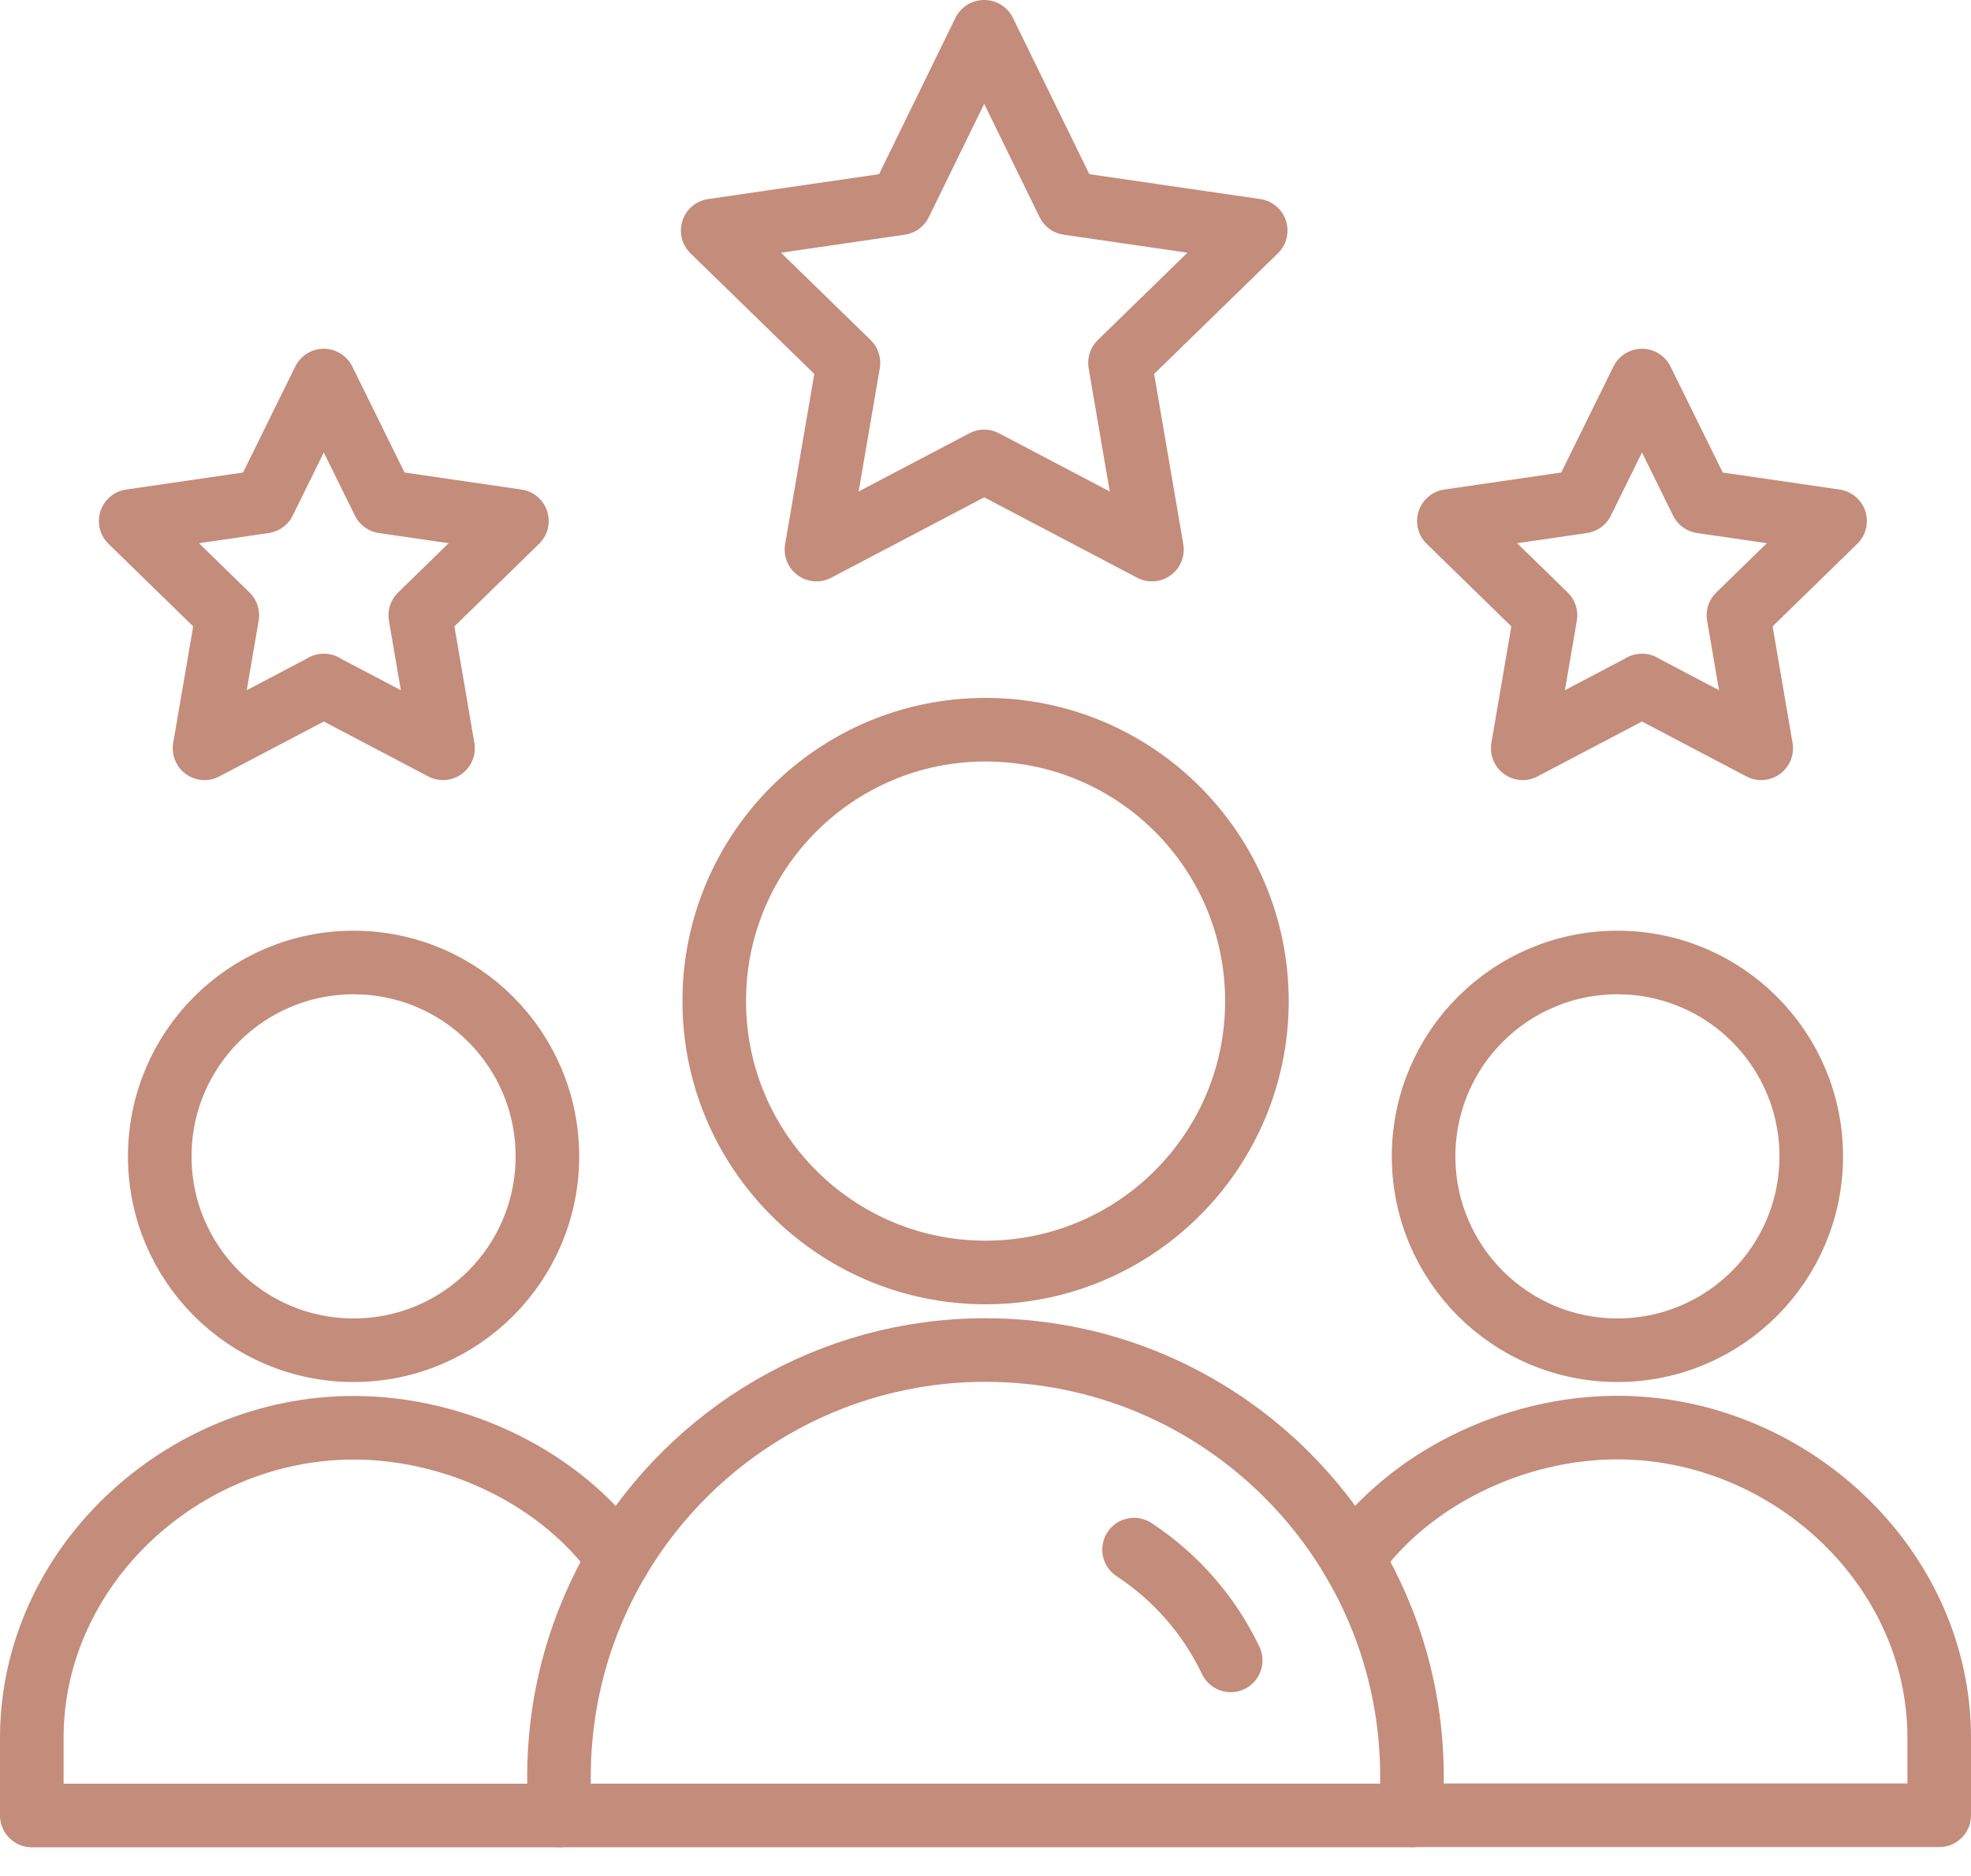 <?xml version="1.0" encoding="UTF-8"?> <svg xmlns="http://www.w3.org/2000/svg" width="62" height="59" viewBox="0 0 62 59" fill="none"><path d="M56.975 36.367C56.975 39.735 54.246 42.464 50.878 42.464C47.51 42.464 44.781 39.735 44.781 36.367C44.781 32.998 47.51 30.27 50.878 30.27C54.246 30.27 56.975 32.998 56.975 36.367Z" stroke="#C48C7A" stroke-width="2" stroke-linecap="round" stroke-linejoin="round"></path><path d="M17.584 57.096H1V54.657C1 49.271 5.735 44.902 11.121 44.902C14.413 44.902 17.694 46.532 19.46 49.036" stroke="#C48C7A" stroke-width="2" stroke-linecap="round" stroke-linejoin="round"></path><path d="M42.54 49.03C44.306 46.531 47.581 44.897 50.879 44.897C56.265 44.897 61 49.265 61 54.651V57.09H44.416" stroke="#C48C7A" stroke-width="2" stroke-linecap="round" stroke-linejoin="round"></path><path d="M17.219 36.367C17.219 39.735 14.491 42.464 11.122 42.464C7.754 42.464 5.025 39.735 5.025 36.367C5.025 32.998 7.754 30.27 11.122 30.27C14.491 30.27 17.219 32.998 17.219 36.367Z" stroke="#C48C7A" stroke-width="2" stroke-linecap="round" stroke-linejoin="round"></path><path d="M39.538 31.484C39.538 36.197 35.716 40.019 31.002 40.019C26.289 40.019 22.467 36.197 22.467 31.484C22.467 26.77 26.289 22.948 31.002 22.948C35.716 22.948 39.538 26.77 39.538 31.484Z" stroke="#C48C7A" stroke-width="2" stroke-linecap="round" stroke-linejoin="round"></path><path d="M30.953 1L28.318 6.391L22.418 7.25L26.689 11.411L25.682 17.284L30.959 14.511C32.938 15.55 34.311 16.272 36.236 17.284L35.23 11.411L39.5 7.25L33.6 6.391L30.964 1H30.953Z" stroke="#C48C7A" stroke-width="2" stroke-linecap="round" stroke-linejoin="round"></path><path d="M51.645 21.559L55.401 23.533L54.685 19.35L57.725 16.386L53.526 15.774L51.65 11.968L49.775 15.774L45.575 16.386L48.615 19.35L47.899 23.533L51.656 21.559H51.645Z" stroke="#C48C7A" stroke-width="2" stroke-linecap="round" stroke-linejoin="round"></path><path d="M10.18 21.559L13.936 23.533L13.22 19.35L16.26 16.386L12.061 15.774L10.185 11.968L8.31 15.774L4.11 16.386L7.151 19.35L6.434 23.533L10.191 21.559H10.18Z" stroke="#C48C7A" stroke-width="2" stroke-linecap="round" stroke-linejoin="round"></path><path d="M44.415 57.095H17.584V55.876C17.584 53.377 18.267 51.037 19.459 49.03C21.8 45.099 26.092 42.458 30.997 42.458C34.704 42.458 38.056 43.961 40.484 46.389C41.271 47.176 41.966 48.062 42.54 49.03C43.732 51.031 44.415 53.372 44.415 55.876V57.095Z" stroke="#C48C7A" stroke-width="2" stroke-linecap="round" stroke-linejoin="round"></path><path d="M35.673 48.735C36.98 49.593 38.035 50.796 38.713 52.218" stroke="#C48C7A" stroke-width="2" stroke-linecap="round" stroke-linejoin="round"></path></svg> 